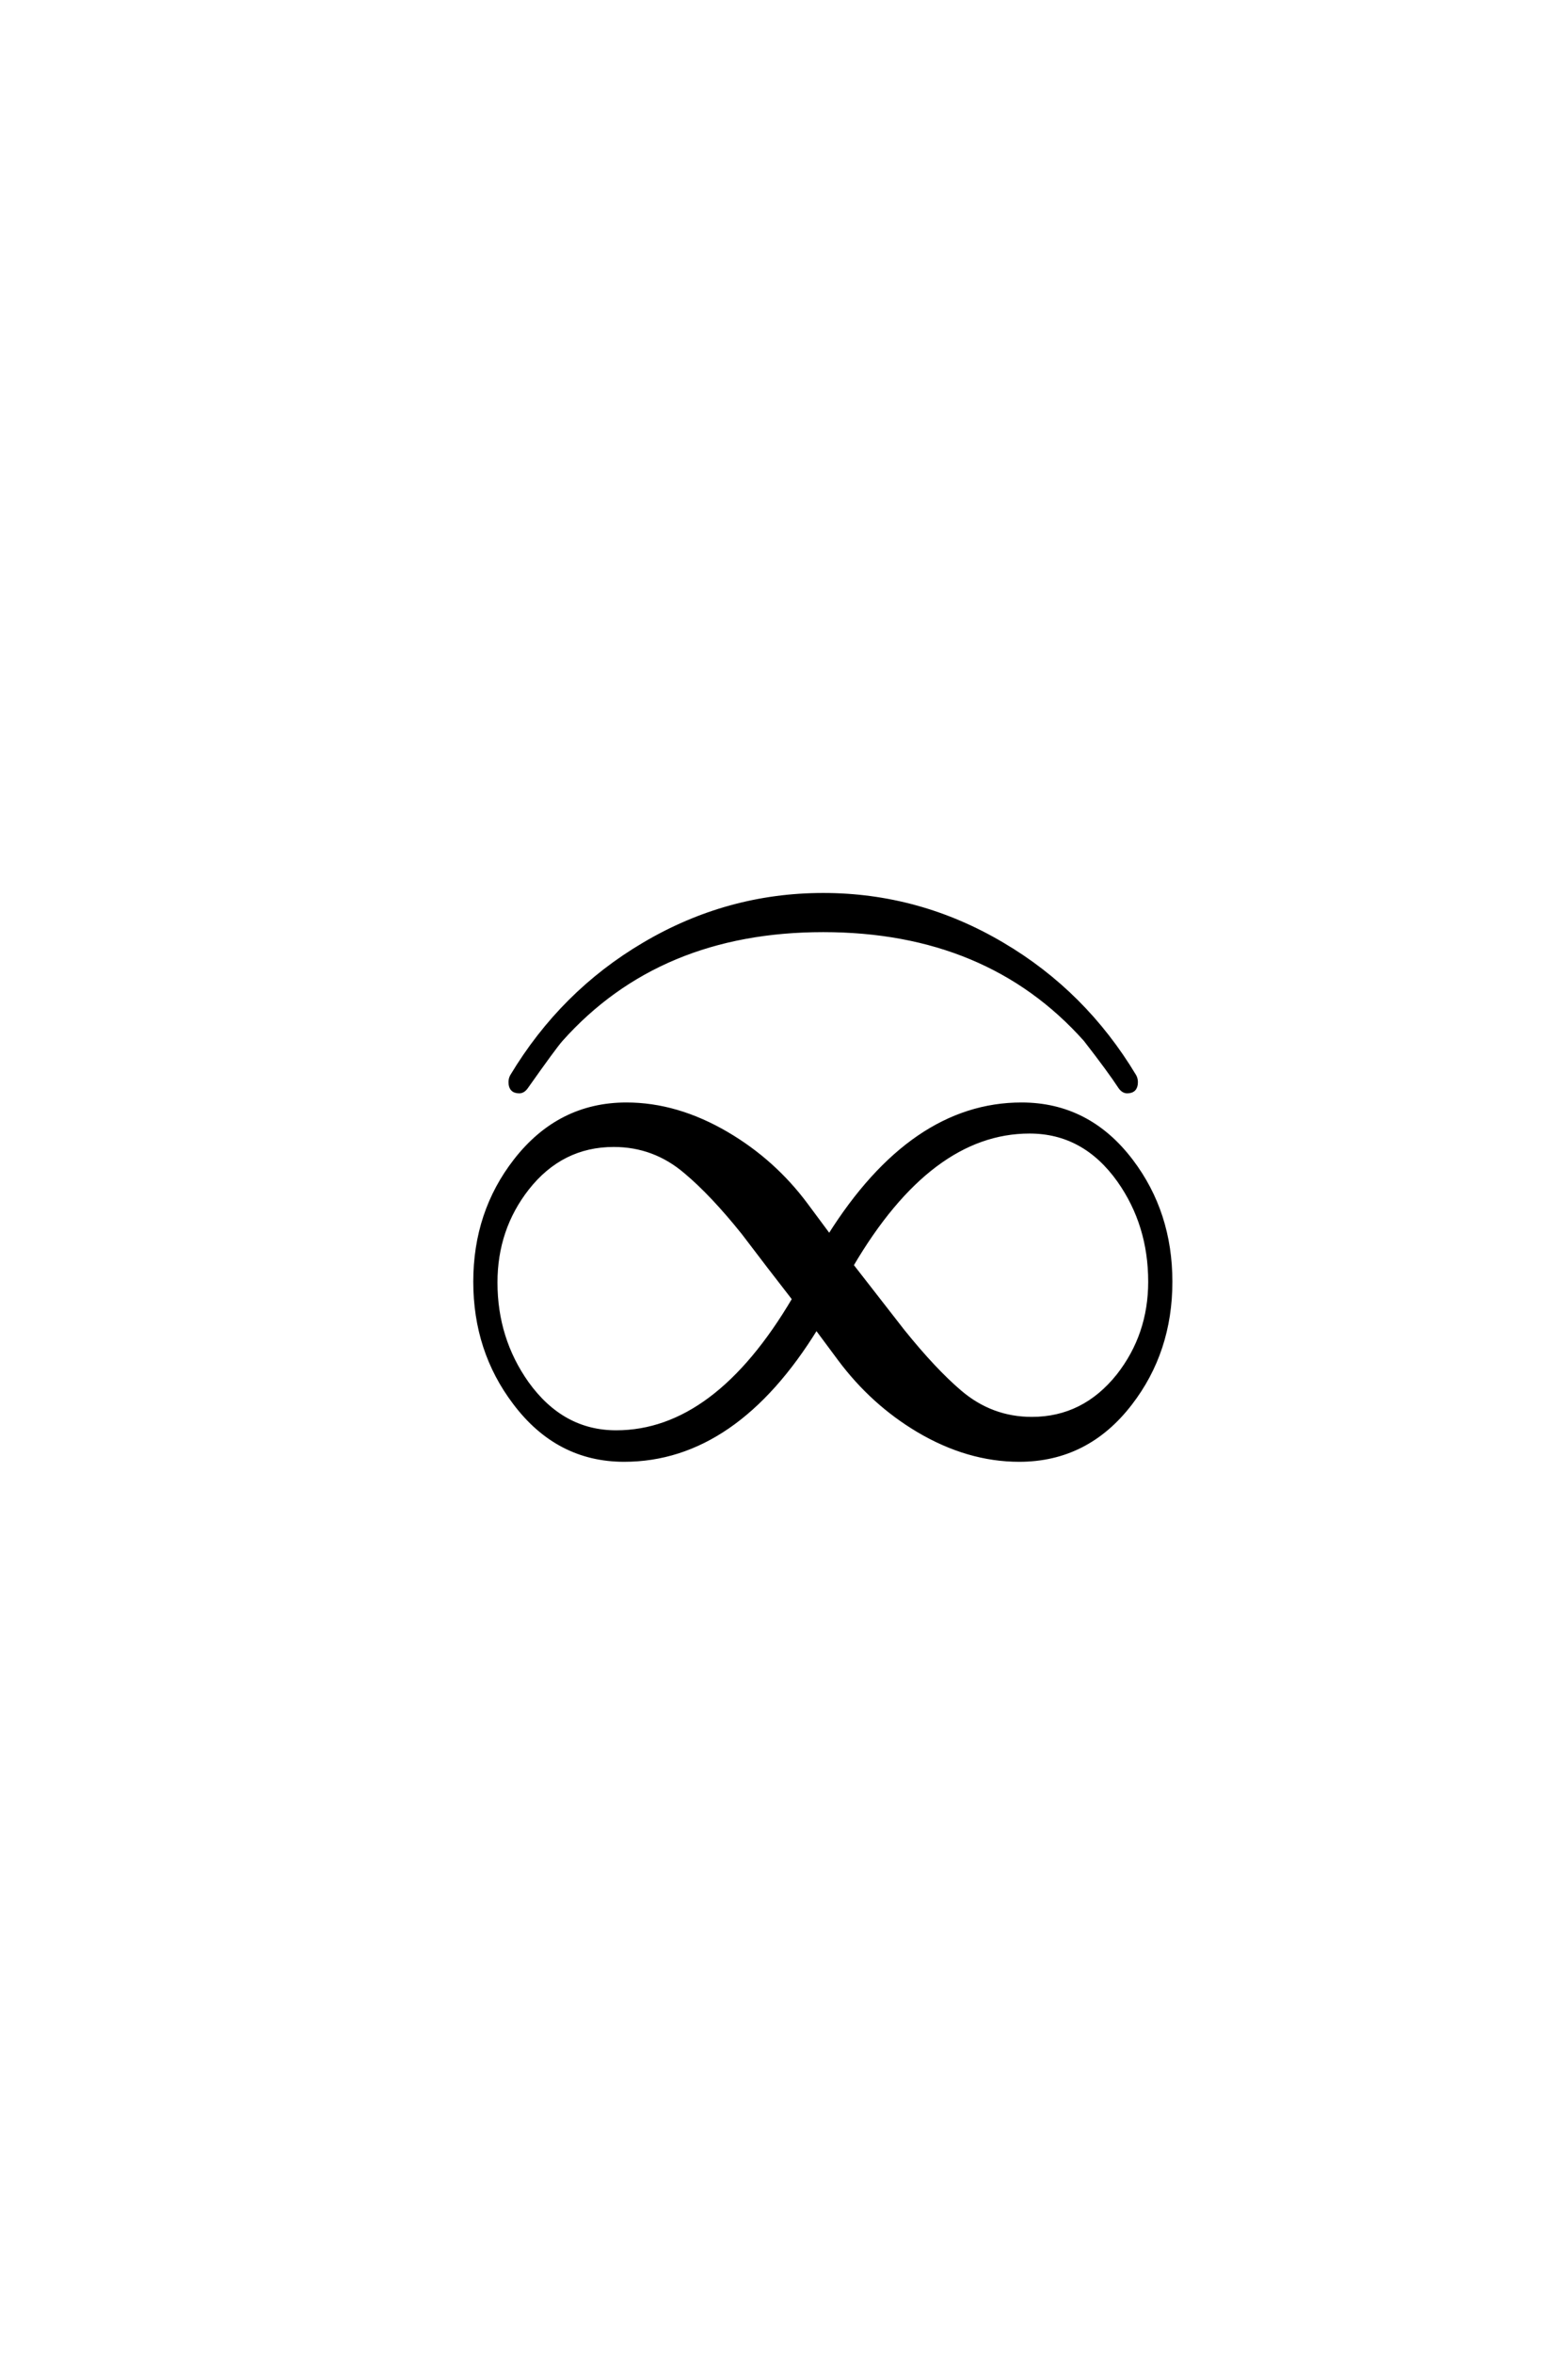 <?xml version='1.0' encoding='UTF-8'?>
<!DOCTYPE svg PUBLIC "-//W3C//DTD SVG 1.0//EN"
"http://www.w3.org/TR/2001/REC-SVG-20010904/DTD/svg10.dtd">

<svg xmlns='http://www.w3.org/2000/svg' version='1.0' width='40.0' height='60.0'>

 <g transform='scale(0.1 -0.1) translate(110.0 -370.0)'>
  <path d='M179.781 94.047
Q179.781 91.703 177.547 91.703
Q176.562 91.703 175.781 92.781
Q173.047 96.969 166.891 104.891
Q142 132.812 100 132.812
Q58.016 132.812 33.109 104.891
Q31.453 103.031 24.219 92.781
Q23.438 91.703 22.469 91.703
Q20.219 91.703 20.219 94.047
Q20.219 94.922 20.609 95.609
Q33.406 116.891 54.297 129.203
Q75.594 141.797 100 141.797
Q124.422 141.797 145.703 129.203
Q166.609 116.891 179.391 95.609
Q179.781 94.922 179.781 94.047
Q179.781 94.922 179.781 94.047
M188.578 43.172
Q188.578 25.391 178.328 12.109
Q167.281 -2.25 150 -2.25
Q136.922 -2.25 124.219 5.281
Q112.594 12.203 104.203 23.438
L98.25 31.453
Q77.547 -2.25 49.219 -2.25
Q32.234 -2.25 21.297 12.312
Q11.234 25.594 11.234 43.172
Q11.234 60.844 21.484 74.031
Q32.625 88.375 49.812 88.375
Q62.703 88.375 75.484 80.859
Q87.406 73.828 95.609 62.797
L101.562 54.781
Q122.656 88.375 150.594 88.375
Q167.672 88.375 178.609 73.922
Q188.578 60.75 188.578 43.172
Q188.578 60.75 188.578 43.172
M183.406 43.172
Q183.406 57.719 175.484 68.953
Q166.609 81.453 152.641 81.453
Q127.25 81.453 107.234 47.359
Q113.766 38.969 120.312 30.562
Q128.328 20.609 134.859 15.047
Q142.875 8.203 153.219 8.203
Q166.5 8.203 175.297 19.234
Q183.406 29.594 183.406 43.172
Q183.406 29.594 183.406 43.172
M92.578 38.766
Q86.031 47.172 79.594 55.672
Q71.688 65.531 64.938 71.188
Q56.938 78.031 46.578 78.031
Q33.203 78.031 24.516 67
Q16.406 56.641 16.406 42.969
Q16.406 28.609 24.422 17.281
Q33.406 4.781 47.172 4.781
Q72.562 4.781 92.578 38.766
' style='fill: #000000; stroke: #000000'/>
 </g>
</svg>
